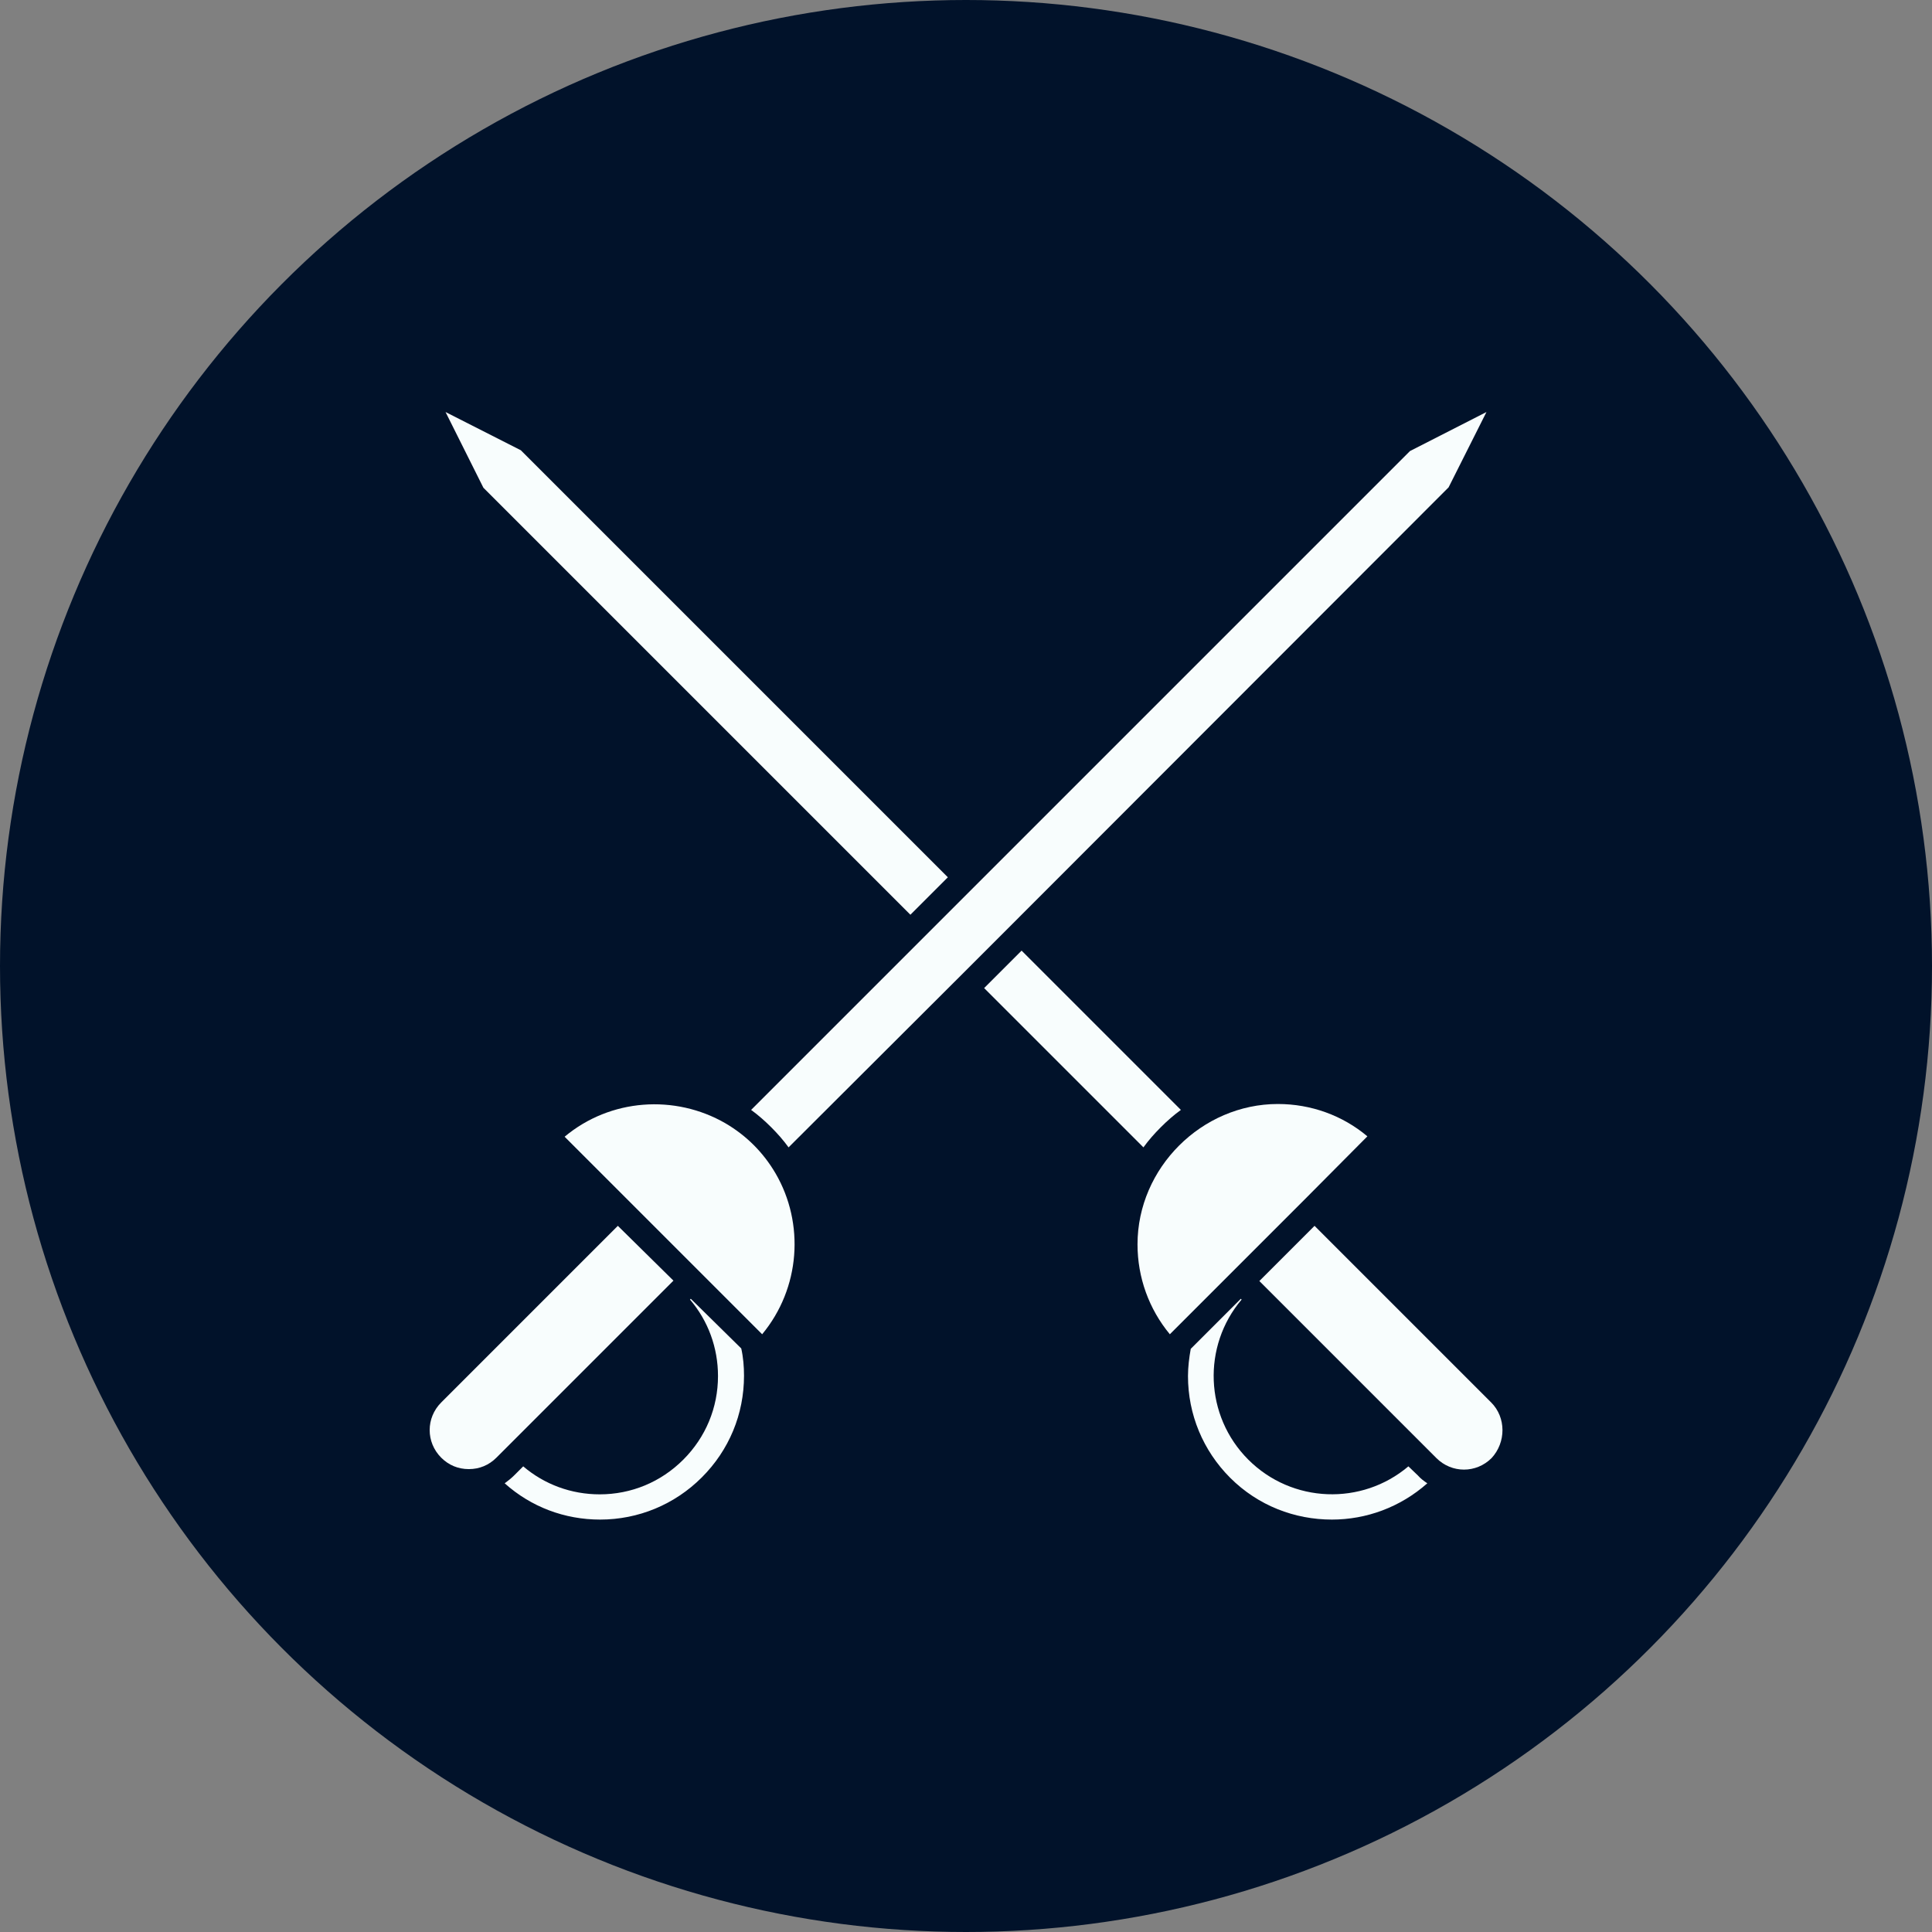 <?xml version="1.0" encoding="UTF-8" standalone="no"?><svg xmlns="http://www.w3.org/2000/svg" xmlns:xlink="http://www.w3.org/1999/xlink" fill="#000000" height="490" preserveAspectRatio="xMidYMid meet" version="1" viewBox="-2.0 -2.0 490.0 490.0" width="490" zoomAndPan="magnify"><rect x="-2.0" y="-2.0" width="490.0" height="490.0" fill="#808080" stroke="none"/><g id="change1_1"><circle cx="243" cy="243" fill="#01122a" r="245"/></g><g fill="#f8fdfd" id="change2_1"><path d="M154.7,308.9l-44.8,44.8c-3.9,3.9-3.9,10.1,0,14c1.9,1.9,4.3,2.9,7,2.9s5.1-1,7-2.9l0.1-0.1l44.8-44.8 L154.7,308.9z"/><path d="M191.3,336.4l-15.8-15.8l-34.3-34.3c11.6-9.7,28-10.8,40.8-3.4c5.3,3.1,9.6,7.4,12.7,12.7 C202.1,308.3,201,324.7,191.3,336.4z"/><path d="M375,102.5l-9.6,19.1L254.8,232.3l-14.1,14.1L198,289c-1.3-1.8-2.8-3.5-4.4-5.1c-1.6-1.6-3.3-3.1-5.1-4.4 l42.6-42.6c0,0,0,0,0,0c0,0,0,0,0,0l14-14c0,0,0,0,0,0c0,0,0,0,0,0l110.5-110.5L375,102.5z"/><path d="M238.4 220.5L228.9 230 120.6 121.7 111 102.5 130.1 112.2z"/><path d="M297.5,279.5c-1.8,1.3-3.5,2.8-5.1,4.4c-1.6,1.6-3.1,3.3-4.4,5.1l-40.4-40.4l9.5-9.5L297.5,279.5z"/><path d="M344.8,286.2L329.1,302l-18.6,18.6l-15.8,15.8c-5.3-6.4-8.2-14.4-8.2-22.8c0-19.4,16.3-35.6,35.6-35.6 C330.5,278,338.5,280.9,344.8,286.2z"/><path d="M376.2,353.7l-44.8-44.8l-14,14l44.8,44.8c0,0,0,0,0.1,0.1c3.9,3.9,10.1,3.9,14,0 C380,363.8,380,357.5,376.2,353.7z"/><path d="M355.2,369.9c-11.8,10-29.5,9.4-40.6-1.7c-11.1-11.1-11.7-28.8-1.7-40.6l-0.2-0.2l-12.7,12.7 c-0.4,2.2-0.7,4.6-0.7,6.9c0,9.7,3.8,18.9,10.7,25.8c7.1,7.1,16.4,10.6,25.8,10.6c8.7,0,17.3-3.1,24.2-9.2c-0.9-0.6-1.7-1.2-2.4-2 L355.2,369.9z"/><path d="M173.2,327.4l-0.2,0.2c4.6,5.4,7.1,12.2,7.1,19.4c0,8-3.1,15.5-8.8,21.2c-5.7,5.7-13.2,8.8-21.2,8.8 c-7.2,0-14-2.5-19.4-7.1l-2.3,2.3c-0.8,0.8-1.6,1.4-2.4,2c6.7,6,15.2,9.2,24.2,9.2c9.7,0,18.9-3.8,25.8-10.7 c6.9-6.9,10.7-16,10.7-25.8c0-2.3-0.2-4.7-0.7-6.9L173.2,327.4z"/></g></svg>